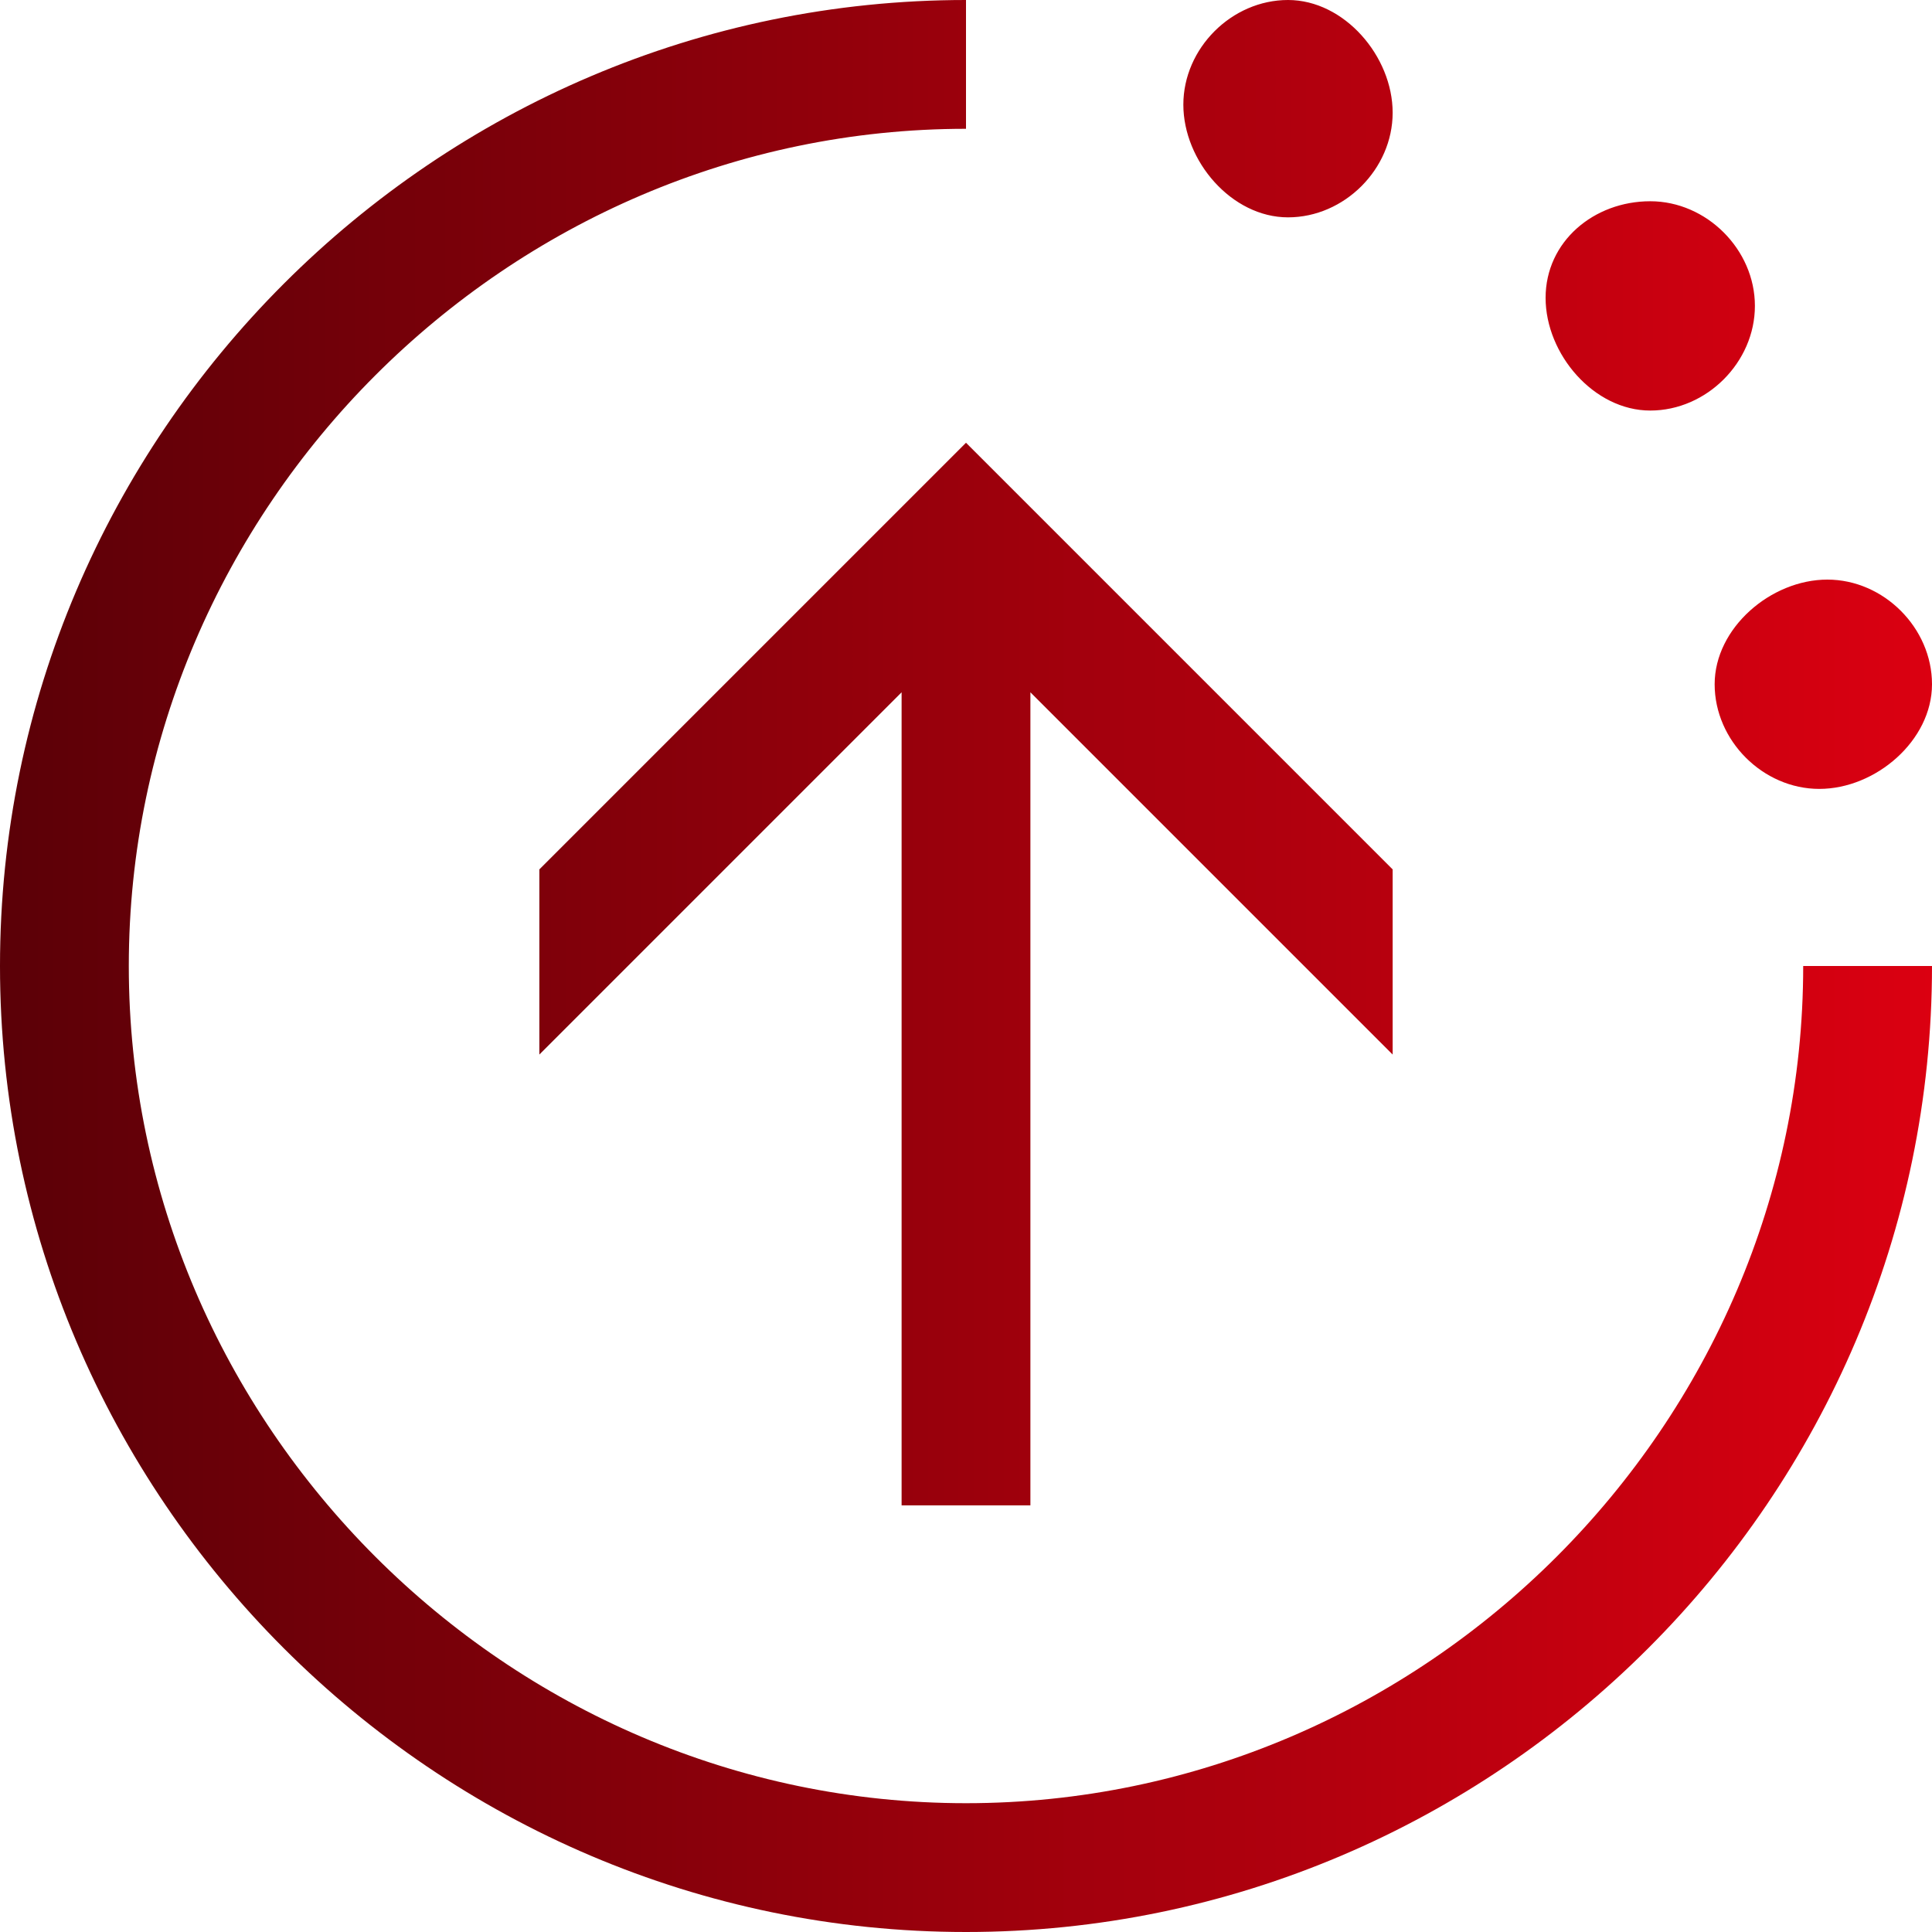 <?xml version="1.0" encoding="utf-8"?>
<!-- Generator: Adobe Illustrator 24.2.3, SVG Export Plug-In . SVG Version: 6.00 Build 0)  -->
<svg version="1.1" id="payment_x5F_scheduled-layer"
	 xmlns="http://www.w3.org/2000/svg" xmlns:xlink="http://www.w3.org/1999/xlink" x="0px" y="0px" viewBox="0 0 24 24"
	 style="enable-background:new 0 0 24 24;" xml:space="preserve">
<style type="text/css">
	.st0{fill:url(#SVGID_1_);}
</style>
<linearGradient id="SVGID_1_" gradientUnits="userSpaceOnUse" x1="0" y1="12" x2="24" y2="12">
	<stop  offset="0" style="stop-color:#5B0007"/>
	<stop  offset="1" style="stop-color:#DB0011"/>
</linearGradient>
<path class="st0" d="M12,22.4C6.3,22.4,1.6,17.7,1.6,12S6.3,1.6,12,1.6V0C5.4,0,0,5.4,0,12s5.4,12,12,12s12-5.4,12-12h-1.6
	C22.4,17.7,17.7,22.4,12,22.4z M16,2.7c0.7,0,1.3-0.6,1.3-1.3S16.7,0,16,0s-1.3,0.6-1.3,1.3S15.3,2.7,16,2.7z M21.3,8.5
	c0,0.7,0.6,1.3,1.3,1.3S24,9.2,24,8.5s-0.6-1.3-1.3-1.3S21.3,7.8,21.3,8.5z M20.5,5.1c0.7,0,1.3-0.6,1.3-1.3s-0.6-1.3-1.3-1.3
	S19.2,3,19.2,3.7S19.8,5.1,20.5,5.1z M12.8,18.7V8.6l4.5,4.5v-2.3L12,5.5l-5.3,5.3v2.3l4.5-4.5v10.1H12.8z"/>
</svg>
